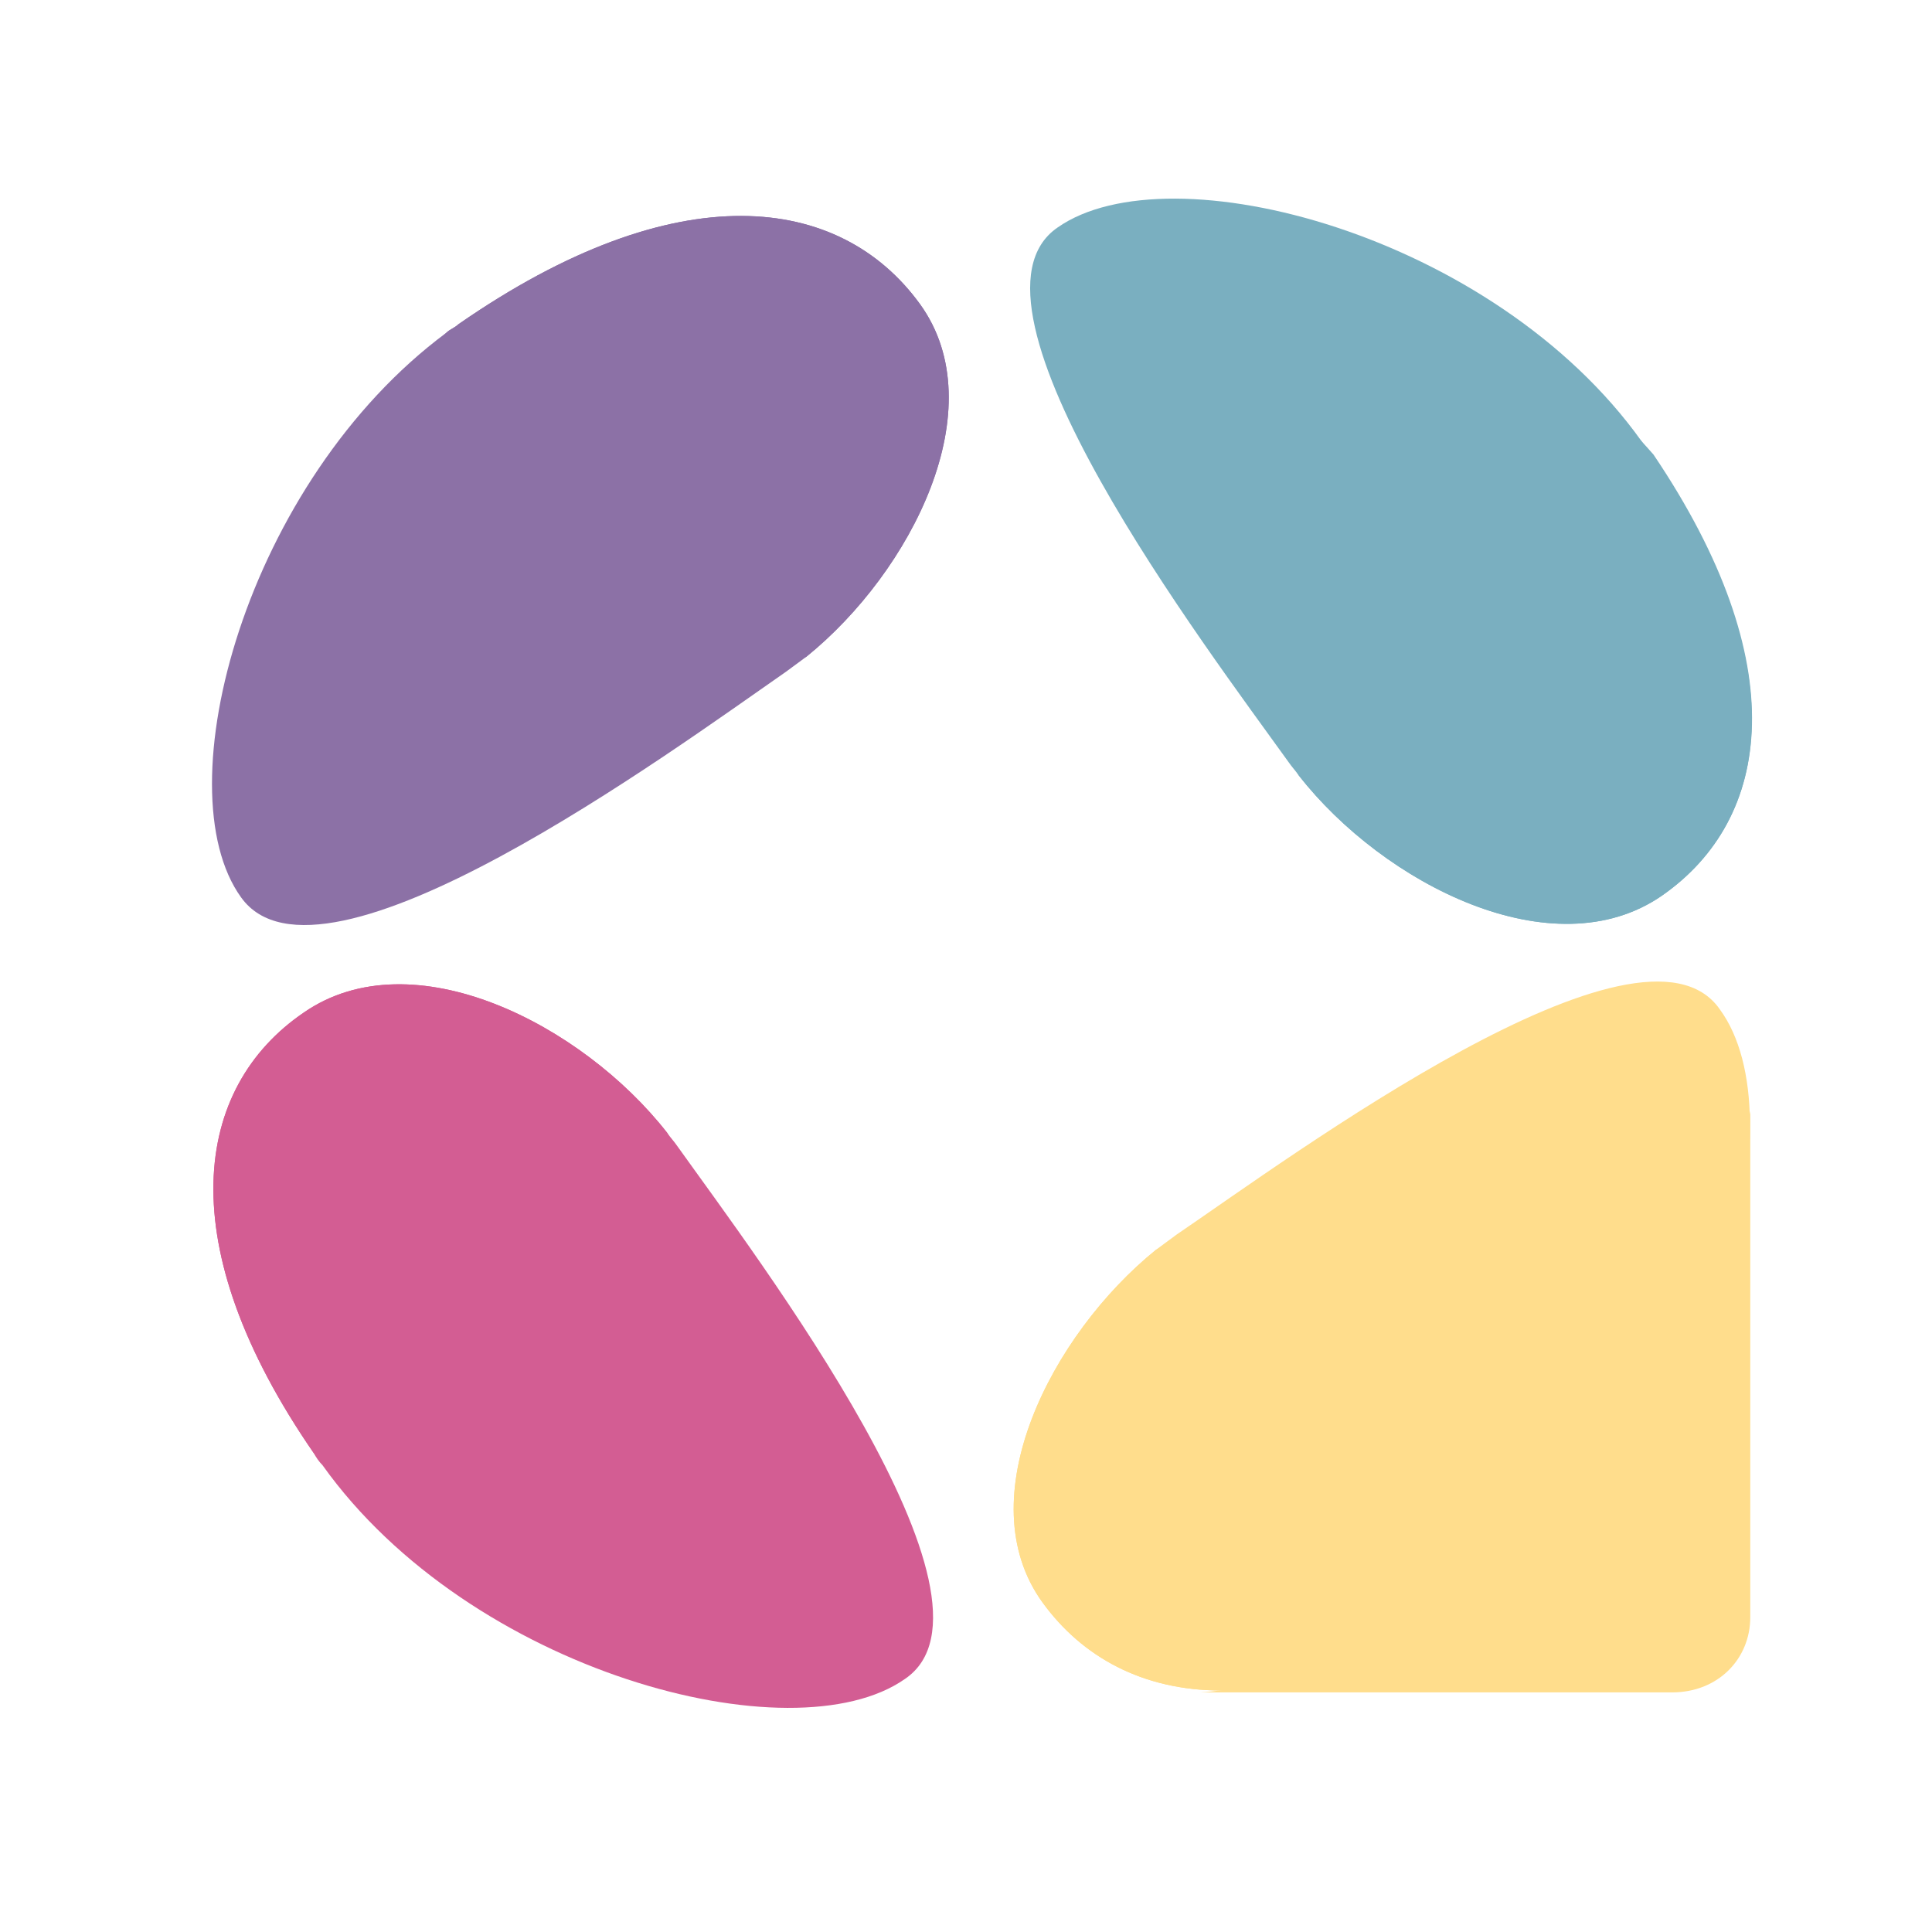 <?xml version="1.0" encoding="UTF-8" standalone="no"?> <svg xmlns:inkscape="http://www.inkscape.org/namespaces/inkscape" xmlns:sodipodi="http://sodipodi.sourceforge.net/DTD/sodipodi-0.dtd" xmlns="http://www.w3.org/2000/svg" xmlns:svg="http://www.w3.org/2000/svg" height="128px" viewBox="0 0 128 128" width="128px" version="1.1" id="svg22" sodipodi:docname="appflowy.svg" inkscape:version="1.3 (0e150ed6c4, 2023-07-21)"><defs id="defs22"></defs><linearGradient id="w" gradientTransform="matrix(0.791, 0, 0, 0.075, 17.109, 9.136)" gradientUnits="userSpaceOnUse" x1="5" x2="11" y1="241" y2="241"><stop offset="0" stop-color="#555458" id="stop1"></stop><stop offset="1" stop-color="#77767b" id="stop2"></stop></linearGradient><path d="m 115.96,73.611 c -2.925,15.605 -15.747,29.217 -30.481,36.854 -1.8,0.996 -3.937,1.549 -5.961,1.66 h 31.268 c 3.037,0 5.174,-2.214 5.174,-4.98 z" fill="#f7931e" id="path8" style="fill:#ffdd8c;fill-opacity:1;stroke-width:0.514"></path><path d="m 53.423,43.51 c -0.45,0.332 -0.9,0.664 -1.35,0.996 -7.648,5.312 -30.818,22.356 -36.105,14.941 -5.174,-7.194 0.337,-27.557 13.61,-37.407 0.225,-0.221 0.562,-0.332 0.787,-0.553 14.509,-10.071 25.307,-8.632 30.594,-1.328 4.949,6.862 -0.562,17.708 -7.536,23.352 z" fill="#8427e0" id="path9" style="fill:#8c71a6;fill-opacity:1;stroke-width:0.514"></path><path d="m 110.111,59.339 c -7.198,4.98 -18.446,-0.775 -24.069,-7.968 -0.225,-0.332 -0.45,-0.553 -0.675,-0.885 -5.399,-7.526 -22.72,-30.324 -15.297,-35.415 7.423,-5.202 28.906,0.443 38.691,14.166 0.225,0.332 0.45,0.553 0.675,0.885 9.448,13.834 7.986,24.126 0.674,29.217 z" fill="#00b5ff" id="path10" style="fill:#7aafc0;fill-opacity:1;stroke-width:0.514"></path><path d="m 100.438,104.268 c -0.225,0.222 -0.45,0.332 -0.788,0.554 -14.509,10.071 -25.307,8.633 -30.593,1.328 -4.949,-6.861 0.562,-17.708 7.536,-23.352 0.45,-0.332 0.9,-0.664 1.349,-0.996 7.649,-5.202 30.818,-22.355 35.993,-14.941 5.286,7.194 -0.113,27.557 -13.497,37.407 z" fill="#ffbd00" id="path11" style="fill:#ffdd8c;fill-opacity:1;stroke-width:0.514"></path><path d="m 59.947,111.24 c -7.423,5.202 -28.794,-0.443 -38.579,-14.166 -0.225,-0.222 -0.45,-0.553 -0.562,-0.775 -9.56,-13.834 -7.986,-24.238 -0.675,-29.217 7.198,-4.98 18.446,0.775 24.07,7.968 0.225,0.332 0.45,0.553 0.675,0.885 5.286,7.415 22.608,30.214 15.072,35.305 z" fill="#e3006d" id="path12" style="fill:#d35d93;fill-opacity:1;stroke-width:0.514"></path><path d="M 53.423,43.51 C 43.076,48.048 21.03,57.344 17.769,49.818 14.957,43.51 20.131,30.672 29.579,22.039 c 0.225,-0.221 0.562,-0.332 0.787,-0.553 14.509,-10.071 25.307,-8.632 30.594,-1.328 4.949,6.862 -0.562,17.708 -7.536,23.352 z" fill="#9327ff" id="path13" style="fill:#8c71a6;fill-opacity:1;stroke-width:0.514"></path><path d="m 110.111,59.335 c -7.198,4.98 -18.446,-0.774 -24.069,-7.968 -4.612,-10.514 -13.497,-31.209 -6.074,-34.308 6.748,-2.877 20.695,2.877 29.581,13.059 9.335,13.834 7.873,24.127 0.562,29.217 z" fill="#00c8ff" id="path14" style="fill:#7aafc0;fill-opacity:1;stroke-width:0.514"></path><path d="m 100.438,104.267 c -0.225,0.222 -0.45,0.332 -0.788,0.554 -14.509,10.071 -25.307,8.633 -30.593,1.328 -4.949,-6.861 0.562,-17.708 7.536,-23.352 10.347,-4.538 32.393,-13.834 35.655,-6.308 2.924,6.308 -2.25,19.146 -11.81,27.779 z" fill="#ffce00" id="path15" style="fill:#ffdd8c;fill-opacity:1;stroke-width:0.514"></path><path d="m 50.274,109.248 c -6.749,2.877 -20.695,-2.767 -29.469,-12.949 -9.56,-13.834 -7.986,-24.238 -0.675,-29.217 7.198,-4.98 18.446,0.775 24.07,7.968 4.611,10.403 13.497,31.099 6.074,34.198 z" fill="#fb006d" id="path16" style="fill:#d35d93;fill-opacity:1;stroke-width:0.514"></path></svg> 